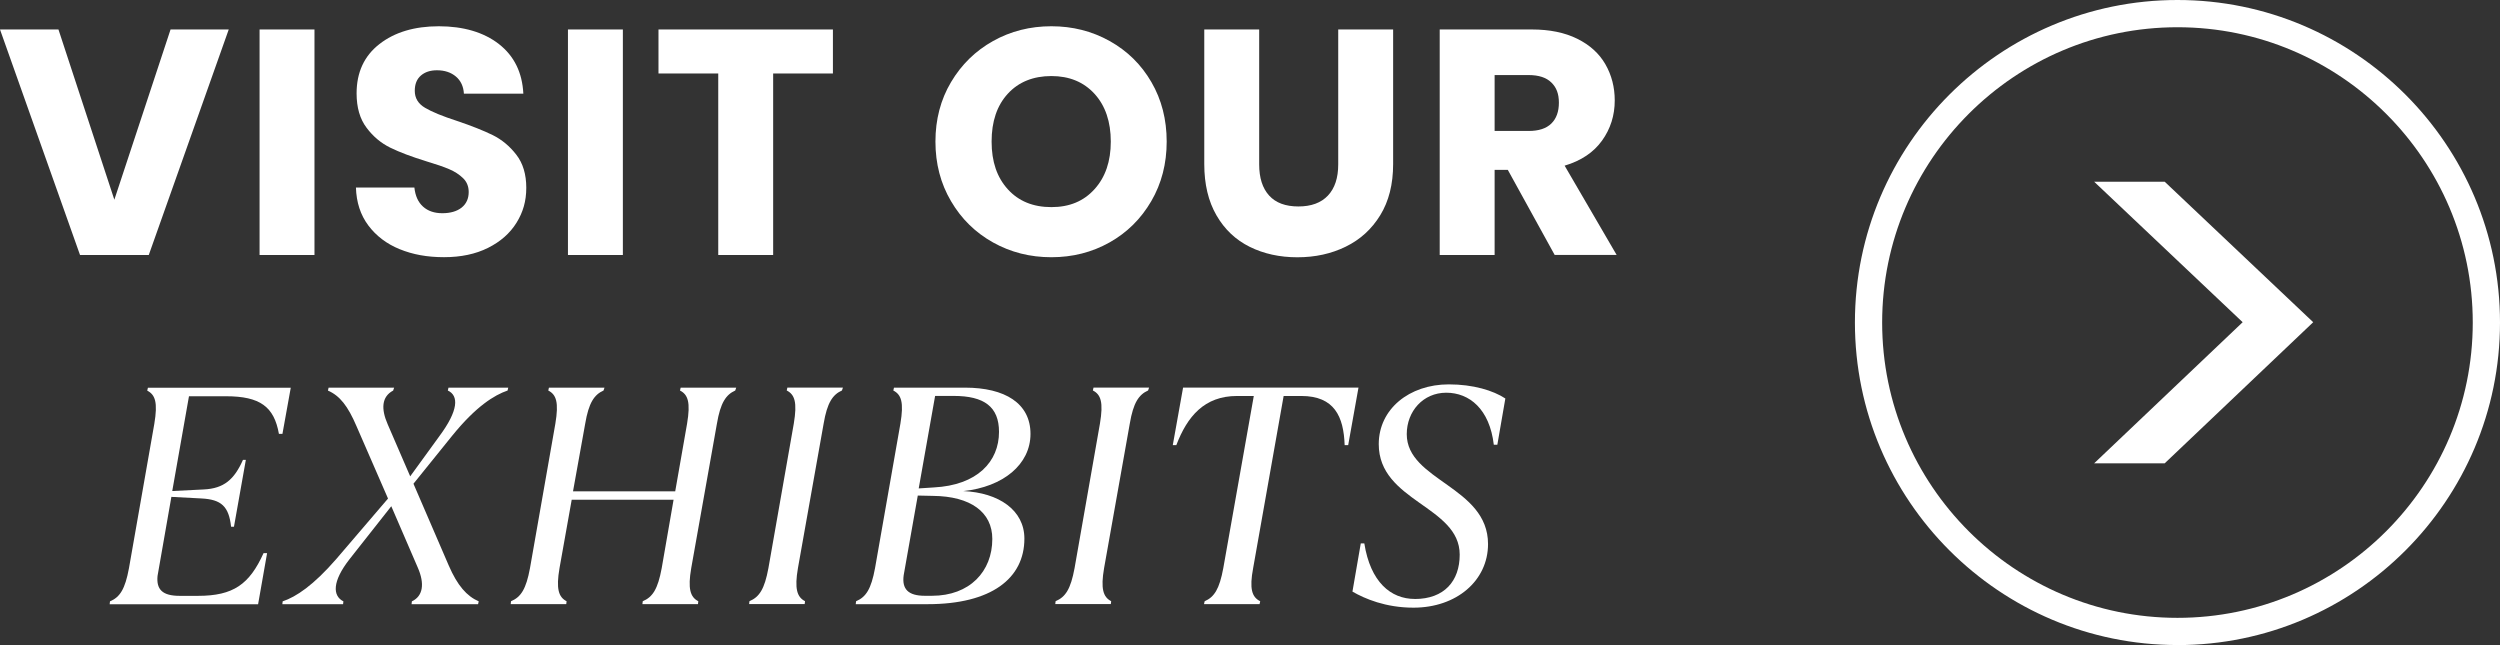 <svg xmlns="http://www.w3.org/2000/svg" id="Layer_2" data-name="Layer 2" viewBox="0 0 458.93 118.41"><rect x="0" y="0" width="458.93" height="118.41" fill="#333333" stroke="none"/><defs><style>      .cls-1 {        fill: #fff;      }    </style></defs><g id="Layer_1-2" data-name="Layer 1"><g><g><path class="cls-1" d="M384.43,33.36h12.95l27.26,25.79-27.26,25.9h-12.95l27.26-25.9-27.26-25.79Z"></path><path class="cls-1" d="M399.72,118.41c-32.65,0-59.21-26.56-59.21-59.21S367.07,0,399.72,0s59.21,26.56,59.21,59.21-26.56,59.21-59.21,59.21ZM399.72,5c-29.89,0-54.21,24.32-54.21,54.21s24.32,54.21,54.21,54.21,54.21-24.32,54.21-54.21-24.32-54.21-54.21-54.21Z"></path></g><g><g><path class="cls-1" d="M41.99,5.41l-14.68,41.4h-12.62L0,5.41h10.73l10.26,31.25L31.31,5.41h10.67Z"></path><path class="cls-1" d="M57.73,5.41v41.4h-10.08V5.41h10.08Z"></path><path class="cls-1" d="M73.36,45.74c-2.4-.98-4.31-2.44-5.75-4.36-1.44-1.93-2.19-4.25-2.27-6.96h10.73c.16,1.53.69,2.7,1.59,3.51.9.81,2.08,1.21,3.54,1.21s2.67-.34,3.54-1.03c.86-.69,1.3-1.64,1.3-2.86,0-1.02-.34-1.87-1.03-2.54-.69-.67-1.53-1.22-2.54-1.65-1-.43-2.43-.92-4.27-1.47-2.67-.83-4.86-1.65-6.55-2.48-1.69-.83-3.15-2.04-4.36-3.66-1.22-1.61-1.83-3.72-1.83-6.31,0-3.85,1.39-6.87,4.19-9.05,2.79-2.18,6.43-3.27,10.91-3.27s8.24,1.09,11.03,3.27c2.79,2.18,4.29,5.22,4.48,9.11h-10.91c-.08-1.34-.57-2.39-1.47-3.15s-2.06-1.15-3.48-1.15c-1.22,0-2.2.32-2.95.97-.75.65-1.12,1.58-1.12,2.8,0,1.34.63,2.38,1.89,3.12,1.26.75,3.22,1.55,5.9,2.42,2.67.9,4.84,1.77,6.52,2.59,1.67.83,3.12,2.03,4.33,3.6,1.22,1.57,1.83,3.6,1.83,6.07s-.6,4.5-1.8,6.43c-1.2,1.93-2.94,3.46-5.22,4.6-2.28,1.14-4.97,1.71-8.08,1.71s-5.74-.49-8.14-1.47Z"></path><path class="cls-1" d="M114.34,5.41v41.4h-10.08V5.41h10.08Z"></path><path class="cls-1" d="M152.9,5.41v8.08h-10.97v33.32h-10.08V13.49h-10.97V5.41h32.02Z"></path><path class="cls-1" d="M182.3,44.51c-3.24-1.81-5.82-4.33-7.72-7.58-1.91-3.24-2.86-6.89-2.86-10.94s.95-7.69,2.86-10.91c1.91-3.22,4.48-5.74,7.72-7.55,3.24-1.81,6.81-2.71,10.7-2.71s7.46.9,10.7,2.71c3.24,1.81,5.8,4.32,7.67,7.55,1.87,3.22,2.8,6.86,2.8,10.91s-.94,7.7-2.83,10.94-4.44,5.77-7.67,7.58c-3.22,1.81-6.78,2.71-10.67,2.71s-7.46-.9-10.7-2.71ZM200.93,34.72c1.99-2.2,2.98-5.11,2.98-8.73s-.99-6.58-2.98-8.76-4.63-3.27-7.93-3.27-6.01,1.08-7.99,3.24c-1.99,2.16-2.98,5.09-2.98,8.79s.99,6.57,2.98,8.76c1.98,2.18,4.65,3.27,7.99,3.27s5.95-1.1,7.93-3.3Z"></path><path class="cls-1" d="M231.15,5.41v24.77c0,2.48.61,4.38,1.83,5.72,1.22,1.34,3.01,2,5.37,2s4.17-.67,5.42-2c1.26-1.34,1.89-3.24,1.89-5.72V5.41h10.08v24.71c0,3.7-.79,6.82-2.36,9.38-1.57,2.56-3.68,4.48-6.34,5.78-2.65,1.3-5.61,1.95-8.87,1.95s-6.18-.64-8.76-1.92c-2.58-1.28-4.61-3.2-6.1-5.78-1.49-2.57-2.24-5.71-2.24-9.41V5.41h10.08Z"></path><path class="cls-1" d="M285.4,46.81l-8.61-15.63h-2.42v15.63h-10.08V5.41h16.92c3.26,0,6.04.57,8.34,1.71,2.3,1.14,4.02,2.7,5.16,4.69,1.14,1.99,1.71,4.2,1.71,6.63,0,2.75-.78,5.21-2.33,7.37-1.55,2.16-3.84,3.7-6.87,4.6l9.55,16.39h-11.38ZM274.37,24.04h6.25c1.85,0,3.23-.45,4.16-1.36.92-.9,1.39-2.18,1.39-3.83s-.46-2.81-1.39-3.71c-.92-.9-2.31-1.36-4.16-1.36h-6.25v10.26Z"></path></g><g><path class="cls-1" d="M53.38,71.15l-1.53,8.49h-.65c-.88-4.95-3.42-6.9-9.73-6.9h-6.78l-3.07,17.4,5.78-.29c3.72-.18,5.6-1.83,7.2-5.43h.53l-2.18,12.27h-.53c-.41-3.72-1.77-5.01-5.48-5.19l-5.48-.29-2.54,14.51c-.24,2.48.88,3.66,4.07,3.66h3.36c6.49,0,9.44-2.12,12.03-7.84h.65l-1.65,9.38h-27.25l.06-.53c1.83-.77,2.77-2.24,3.48-6.07l4.66-26.54c.65-3.89.18-5.31-1.3-6.07l.12-.53h26.24Z"></path><path class="cls-1" d="M75.31,87.43l5.31-7.31c3.6-4.84,3.6-7.49,1.59-8.43l.12-.53h10.97l-.12.53c-2.42.83-5.78,2.89-10.14,8.26l-7.14,8.85,6.49,15.04c1.59,3.66,3.3,5.6,5.49,6.55l-.12.53h-12.21l.06-.53c2.01-.94,2.42-3.18,1.06-6.25l-4.84-11.21-7.67,9.73c-3.18,4.07-3.13,6.72-1.12,7.73l-.06.53h-11.15l.06-.53c2.48-.83,5.66-2.95,9.85-7.78l9.49-11.09-5.78-13.27c-1.59-3.72-3.07-5.6-5.25-6.55l.12-.53h12.03l-.18.53c-2.12,1.12-2.24,3.36-1,6.19l4.13,9.55Z"></path><path class="cls-1" d="M105.2,90.2h18.75l2.18-12.44c.65-3.89.18-5.31-1.3-6.07l.12-.53h10.2l-.18.53c-1.71.77-2.71,2.24-3.36,6.07l-4.72,26.54c-.65,3.77-.18,5.31,1.3,6.07l-.06.53h-10.2l.06-.53c1.83-.77,2.77-2.24,3.48-6.07l2.18-12.56h-18.7l-2.24,12.56c-.65,3.77-.18,5.31,1.3,6.07l-.06.53h-10.2l.06-.53c1.83-.77,2.77-2.24,3.48-6.07l4.66-26.54c.65-3.89.18-5.31-1.3-6.07l.12-.53h10.2l-.18.53c-1.71.77-2.71,2.24-3.36,6.07l-2.24,12.44Z"></path><path class="cls-1" d="M146.48,104.29c-.65,3.77-.18,5.31,1.3,6.07l-.06.53h-10.2l.06-.53c1.83-.77,2.77-2.24,3.48-6.07l4.66-26.54c.65-3.89.18-5.31-1.3-6.07l.12-.53h10.2l-.18.53c-1.71.77-2.71,2.24-3.36,6.07l-4.72,26.54Z"></path><path class="cls-1" d="M157.15,110.37c1.83-.77,2.77-2.24,3.48-6.07l4.66-26.54c.65-3.89.18-5.31-1.3-6.07l.12-.53h13.03c7.37,0,12.03,2.89,12.03,8.49s-5.01,9.73-12.33,10.5c6.49.29,11.21,3.48,11.21,8.73,0,7.31-6.08,12.03-17.75,12.03h-13.21l.06-.53ZM171.07,109.37c6.96,0,11.09-4.48,11.09-10.44,0-4.89-3.95-7.84-10.91-7.9l-2.77-.06-2.59,14.63c-.35,2.54.83,3.77,3.89,3.77h1.3ZM171.66,72.68l-3.01,16.98,2.77-.18c7.96-.41,11.97-4.72,11.97-10.2,0-4.6-2.71-6.6-8.32-6.6h-3.42Z"></path><path class="cls-1" d="M202.68,104.29c-.65,3.77-.18,5.31,1.3,6.07l-.06.53h-10.2l.06-.53c1.83-.77,2.77-2.24,3.48-6.07l4.66-26.54c.65-3.89.18-5.31-1.3-6.07l.12-.53h10.2l-.18.53c-1.71.77-2.71,2.24-3.36,6.07l-4.72,26.54Z"></path><path class="cls-1" d="M215.94,81.71h-.65l1.89-10.56h32.2l-1.89,10.56h-.65c-.18-5.25-1.89-9.02-7.96-9.02h-3.24l-5.6,31.61c-.71,3.77-.24,5.31,1.3,6.07l-.12.53h-10.2l.12-.53c1.77-.77,2.71-2.24,3.42-6.07l5.6-31.61h-3.07c-6.02,0-9.14,3.77-11.15,9.02Z"></path><path class="cls-1" d="M259.7,109.96c5.43,0,8.26-3.3,8.26-8.14,0-8.96-14.86-9.73-14.86-20.29,0-6.43,5.6-10.97,12.86-10.97,4.48,0,8.14,1.12,10.38,2.59l-1.47,8.49h-.65c-.77-6.55-4.48-9.55-8.73-9.55s-7.25,3.42-7.25,7.61c0,8.55,14.92,9.61,14.92,20.17,0,6.72-5.78,11.68-13.68,11.68-5.13,0-8.96-1.65-11.21-2.95l1.53-8.85h.65c1.12,7.08,4.84,10.2,9.26,10.2Z"></path></g></g></g></g></svg>